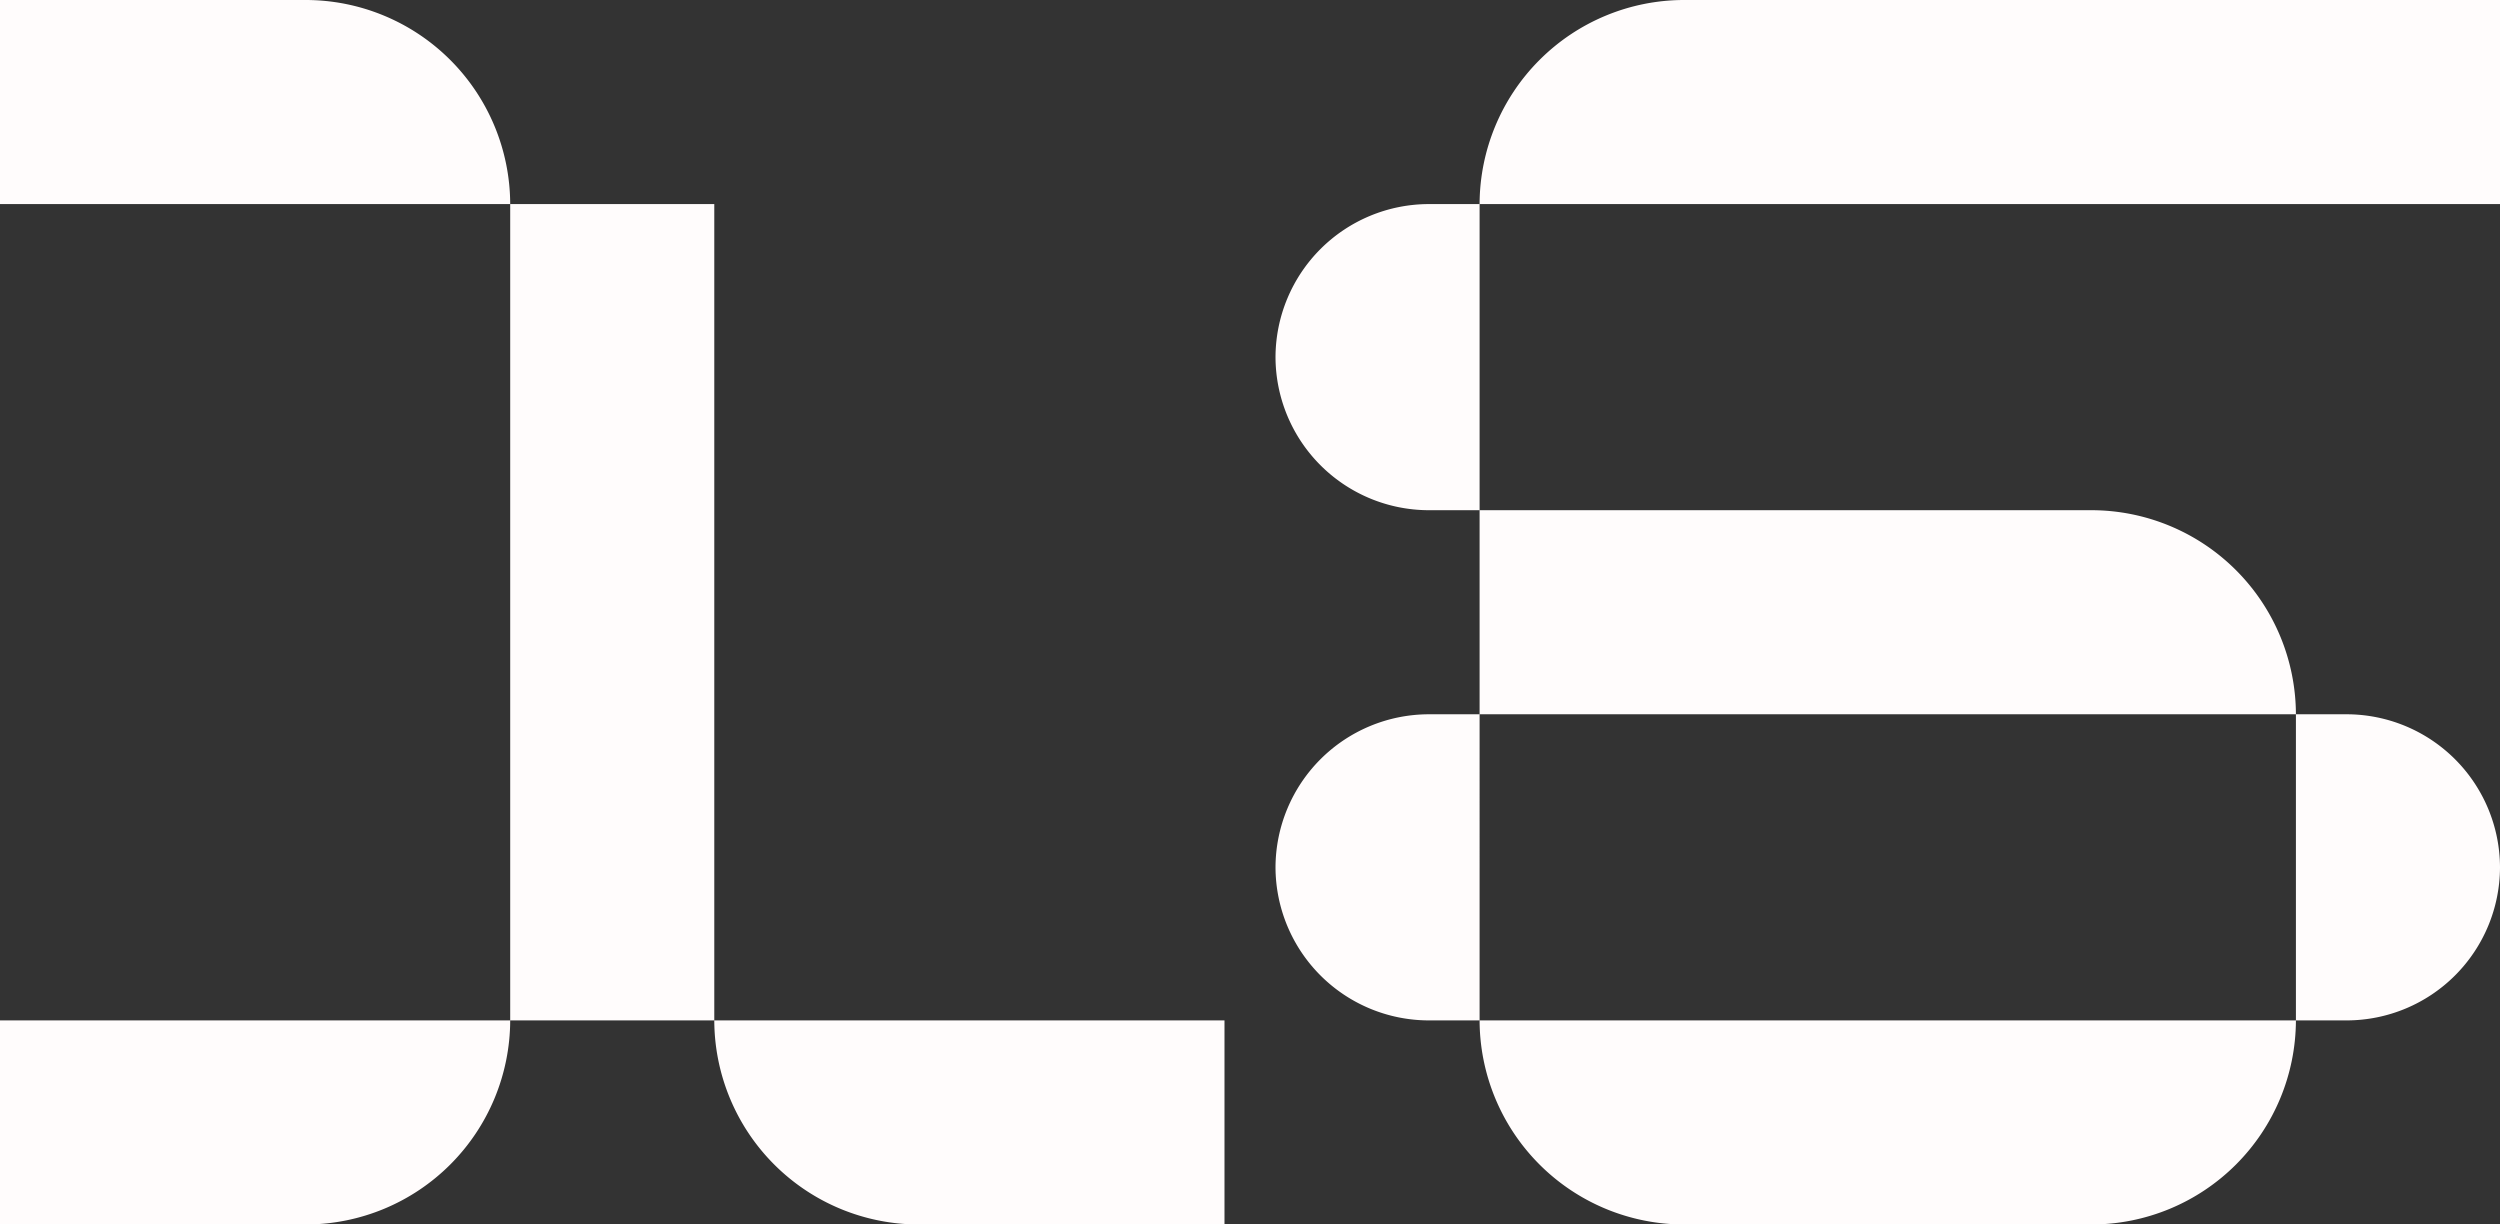 <svg xmlns="http://www.w3.org/2000/svg" width="215.6" height="105.6" viewBox="0 0 215.6 105.6"><rect x="0" y="0" width="215.6" height="105.6" fill="#333333" stroke="none"/><path d="M61.6-17.6A17.652,17.652,0,0,0,79.2,0h26.4V-17.6ZM0-17.6V0H26.4A17.652,17.652,0,0,0,44-17.6ZM44-88v70.4H61.6V-88Zm0,0a17.652,17.652,0,0,0-17.6-17.6H0V-88Zm83.6,70.4A17.652,17.652,0,0,0,145.2,0h35.2A17.652,17.652,0,0,0,198-17.6ZM198-44v26.4h4.4a13.239,13.239,0,0,0,13.2-13.2A13.239,13.239,0,0,0,202.4-44Zm-74.8,0A13.239,13.239,0,0,0,110-30.8a13.239,13.239,0,0,0,13.2,13.2h4.4V-44ZM198-44a17.652,17.652,0,0,0-17.6-17.6H127.6V-44ZM127.6-61.6V-88h-4.4A13.239,13.239,0,0,0,110-74.8a13.239,13.239,0,0,0,13.2,13.2Zm88-26.4v-17.6H145.2A17.652,17.652,0,0,0,127.6-88Z" transform="translate(0 105.6)" fill="#fffcfc"/></svg>